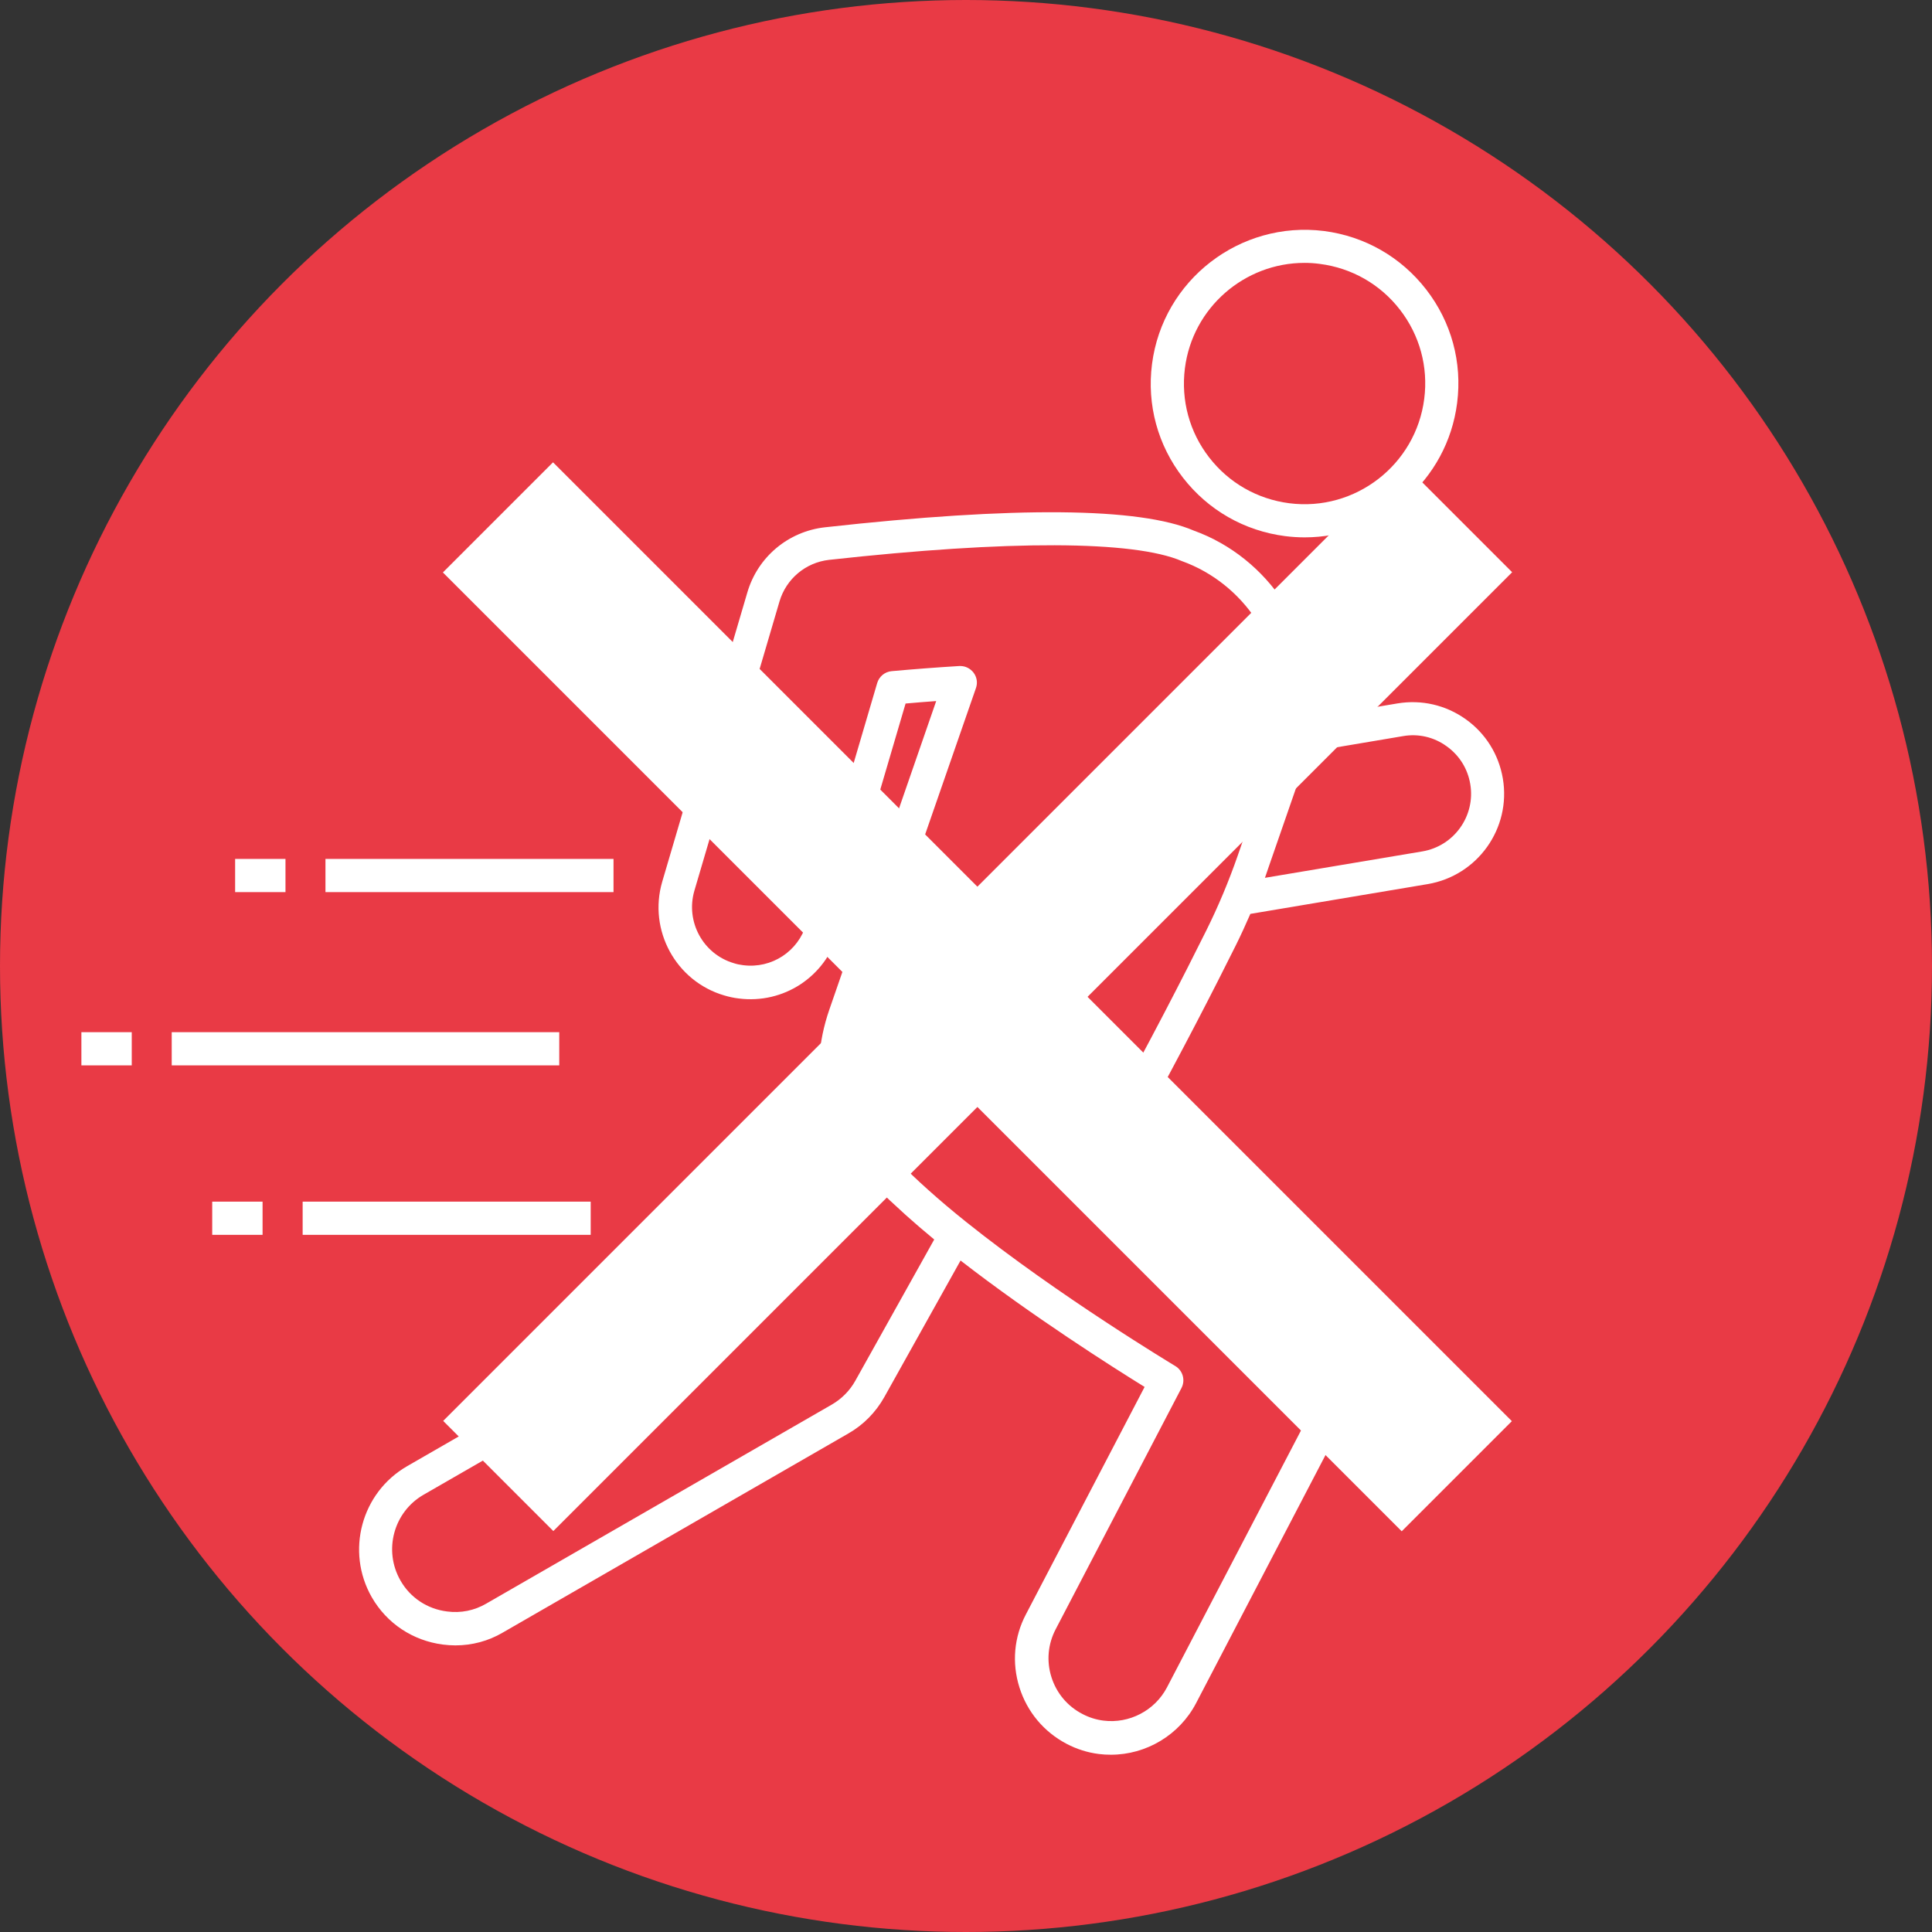 <?xml version="1.0" encoding="utf-8"?>
<!-- Generator: Adobe Illustrator 24.1.1, SVG Export Plug-In . SVG Version: 6.00 Build 0)  -->
<svg version="1.1" id="レイヤー_1" xmlns="http://www.w3.org/2000/svg" xmlns:xlink="http://www.w3.org/1999/xlink" x="0px"
	 y="0px" viewBox="0 0 188 188" style="enable-background:new 0 0 188 188;" xml:space="preserve">
<rect x="0" y="0" width="188" height="188" fill="#333333" stroke="none"/>
<style type="text/css">
	.st0{fill:#E93A45;}
	.st1{fill:#FFFFFF;}
	.st2{fill:#FFFFFF;stroke:#FFFFFF;stroke-width:11.339;stroke-miterlimit:10;}
</style>
<g>
	<circle class="st0" cx="94" cy="94" r="94"/>
</g>
<g>
	<rect x="31.67" y="83.58" class="st1" width="28.03" height="3.23"/>
	<rect x="22.88" y="83.58" class="st1" width="4.9" height="3.23"/>
	<rect x="16.71" y="100.44" class="st1" width="37.71" height="3.23"/>
	<rect x="7.92" y="100.44" class="st1" width="4.9" height="3.23"/>
	<rect x="29.45" y="116.93" class="st1" width="28.03" height="3.23"/>
	<rect x="20.65" y="116.93" class="st1" width="4.9" height="3.23"/>
	<path class="st1" d="M39.62,142.67c-4.46,2.57-6,8.29-3.44,12.76c1.47,2.55,3.99,4.22,6.92,4.6c0.4,0.05,0.81,0.08,1.21,0.08
		c1.63,0,3.21-0.42,4.62-1.25l33.62-19.37c1.46-0.83,2.67-2.06,3.5-3.54l7.42-13.29c7,5.43,14.87,10.42,17.91,12.3l-11.55,22.13
		c-1.16,2.21-1.38,4.73-0.63,7.11c0.75,2.38,2.38,4.33,4.59,5.49c0.99,0.52,2.04,0.85,3.14,0.99c0.39,0.05,0.78,0.07,1.17,0.07
		c3.44,0,6.67-1.92,8.29-5.02l15.31-29.35c2.12-4.06,0.94-9.15-2.69-11.81l-18.08-14.79c4.11-7.48,7.31-13.74,9.3-17.74
		c0.51-1.02,0.98-2.06,1.44-3.11l17.26-2.9c0,0,0,0,0,0c4.85-0.82,8.13-5.42,7.31-10.27c-0.4-2.35-1.68-4.4-3.62-5.78
		c-1.94-1.38-4.3-1.92-6.64-1.53l-8.14,1.37l0.02-0.4c0.43-7.83-4.42-15.16-11.7-17.79c-5.26-2.26-17.33-2.38-35.88-0.32
		c-3.58,0.4-6.55,2.89-7.56,6.35l-8.28,28.14c-1.38,4.72,1.33,9.68,6.02,11.06c0.43,0.13,0.91,0.24,1.42,0.3
		c4.36,0.56,8.42-2.1,9.66-6.32l6.58-22.38c1-0.09,1.99-0.17,2.98-0.24L80.71,98.22c-1.12,3.22-1.33,6.54-0.6,9.6
		c0.02,0.1,0.07,0.2,0.1,0.3l-9.19,16.47L39.62,142.67z M136.53,71.63c1.49-0.26,3,0.09,4.23,0.98c1.24,0.88,2.06,2.19,2.31,3.69
		c0.52,3.09-1.57,6.03-4.67,6.55l-15.31,2.57l0.36-1.05c0-0.01,0.01-0.02,0.01-0.03l3.87-11.16L136.53,71.63z M83.75,99.27
		l11.22-32.32c0.18-0.51,0.09-1.07-0.24-1.5c-0.31-0.4-0.78-0.64-1.28-0.64c-0.03,0-0.07,0-0.1,0c-2.15,0.13-4.37,0.3-6.59,0.5
		c-0.66,0.06-1.21,0.52-1.4,1.15l-6.89,23.43c-0.79,2.69-3.38,4.39-6.16,4.03c-0.32-0.04-0.62-0.1-0.89-0.19
		c-3.01-0.88-4.73-4.05-3.85-7.06l8.28-28.14c0.65-2.2,2.54-3.79,4.82-4.05c17.48-1.93,29.64-1.9,34.34,0.12
		c6.04,2.18,10.01,8.19,9.66,14.61l-0.12,2.19l-4.11,11.86c-0.87,2.5-1.9,4.96-3.07,7.31c-2.08,4.19-5.48,10.84-9.88,18.79
		c-0.38,0.68-0.21,1.54,0.39,2.03l19.19,15.69c2.42,1.77,3.2,5.11,1.8,7.76c0,0,0,0,0,0l-15.31,29.35
		c-1.18,2.26-3.67,3.56-6.19,3.24c-0.71-0.09-1.41-0.31-2.05-0.65c-1.45-0.75-2.52-2.03-3.01-3.59c-0.49-1.56-0.34-3.21,0.42-4.66
		l12.24-23.47c0.39-0.76,0.13-1.69-0.6-2.13c-0.11-0.07-11.36-6.82-20.35-14.02c-1.39-1.11-2.6-2.14-3.66-3.09
		c-4.59-4.1-6.3-6.66-6.89-8.17c-0.09-0.23-0.16-0.45-0.21-0.65C82.66,104.61,82.84,101.92,83.75,99.27z M73.61,126.54l8.34-14.95
		c0.03,0.05,0.07,0.1,0.11,0.14c0.16,0.23,0.33,0.46,0.51,0.7c0.07,0.09,0.14,0.18,0.21,0.27c0.19,0.25,0.4,0.5,0.61,0.75
		c0.05,0.06,0.09,0.11,0.14,0.17c0.26,0.31,0.54,0.62,0.84,0.94c0.08,0.09,0.17,0.18,0.25,0.27c0.23,0.24,0.47,0.49,0.71,0.74
		c0.1,0.1,0.2,0.2,0.3,0.31c0.32,0.32,0.66,0.65,1.01,0.98c0.02,0.02,0.04,0.03,0.06,0.05c0.36,0.34,0.74,0.69,1.14,1.05
		c0.12,0.1,0.23,0.21,0.35,0.32c0.32,0.28,0.64,0.57,0.98,0.86c0.11,0.09,0.21,0.19,0.32,0.28c0.45,0.38,0.91,0.77,1.39,1.17
		c0.01,0.01,0.02,0.01,0.03,0.02l-7.68,13.75c-0.54,0.97-1.34,1.77-2.29,2.32l-33.63,19.37c-1.15,0.67-2.47,0.94-3.81,0.76
		c-1.92-0.24-3.58-1.34-4.53-3.01c-1.68-2.93-0.67-6.67,2.25-8.35l31.78-18.3C73.26,127.01,73.47,126.8,73.61,126.54z"/>
	<path class="st1" d="M125.06,52.17c0.64,0.08,1.27,0.12,1.9,0.12c7.42,0,13.87-5.53,14.83-13.07c0.51-3.96-0.56-7.89-3.01-11.05
		c-2.45-3.16-5.98-5.18-9.94-5.69c-8.18-1.03-15.69,4.77-16.74,12.95c-0.51,3.96,0.56,7.89,3.01,11.05
		C117.56,49.64,121.09,51.66,125.06,52.17z M115.3,35.84c0.75-5.92,5.82-10.26,11.64-10.26c0.49,0,0.99,0.03,1.49,0.1
		c3.11,0.4,5.88,1.98,7.8,4.46c1.92,2.48,2.76,5.56,2.36,8.67c-0.82,6.42-6.71,10.98-13.13,10.16c-3.11-0.4-5.88-1.98-7.8-4.46
		C115.74,42.03,114.91,38.95,115.3,35.84z"/>
</g>
<g>
	<g>
		
			<rect x="93.22" y="36.68" transform="matrix(0.707 -0.707 0.707 0.707 -40.726 95.679)" class="st2" width="3.82" height="120.63"/>
	</g>
	<g>
		
			<rect x="93.22" y="36.68" transform="matrix(0.707 0.707 -0.707 0.707 96.453 -38.858)" class="st2" width="3.82" height="120.63"/>
	</g>
</g>
</svg>
